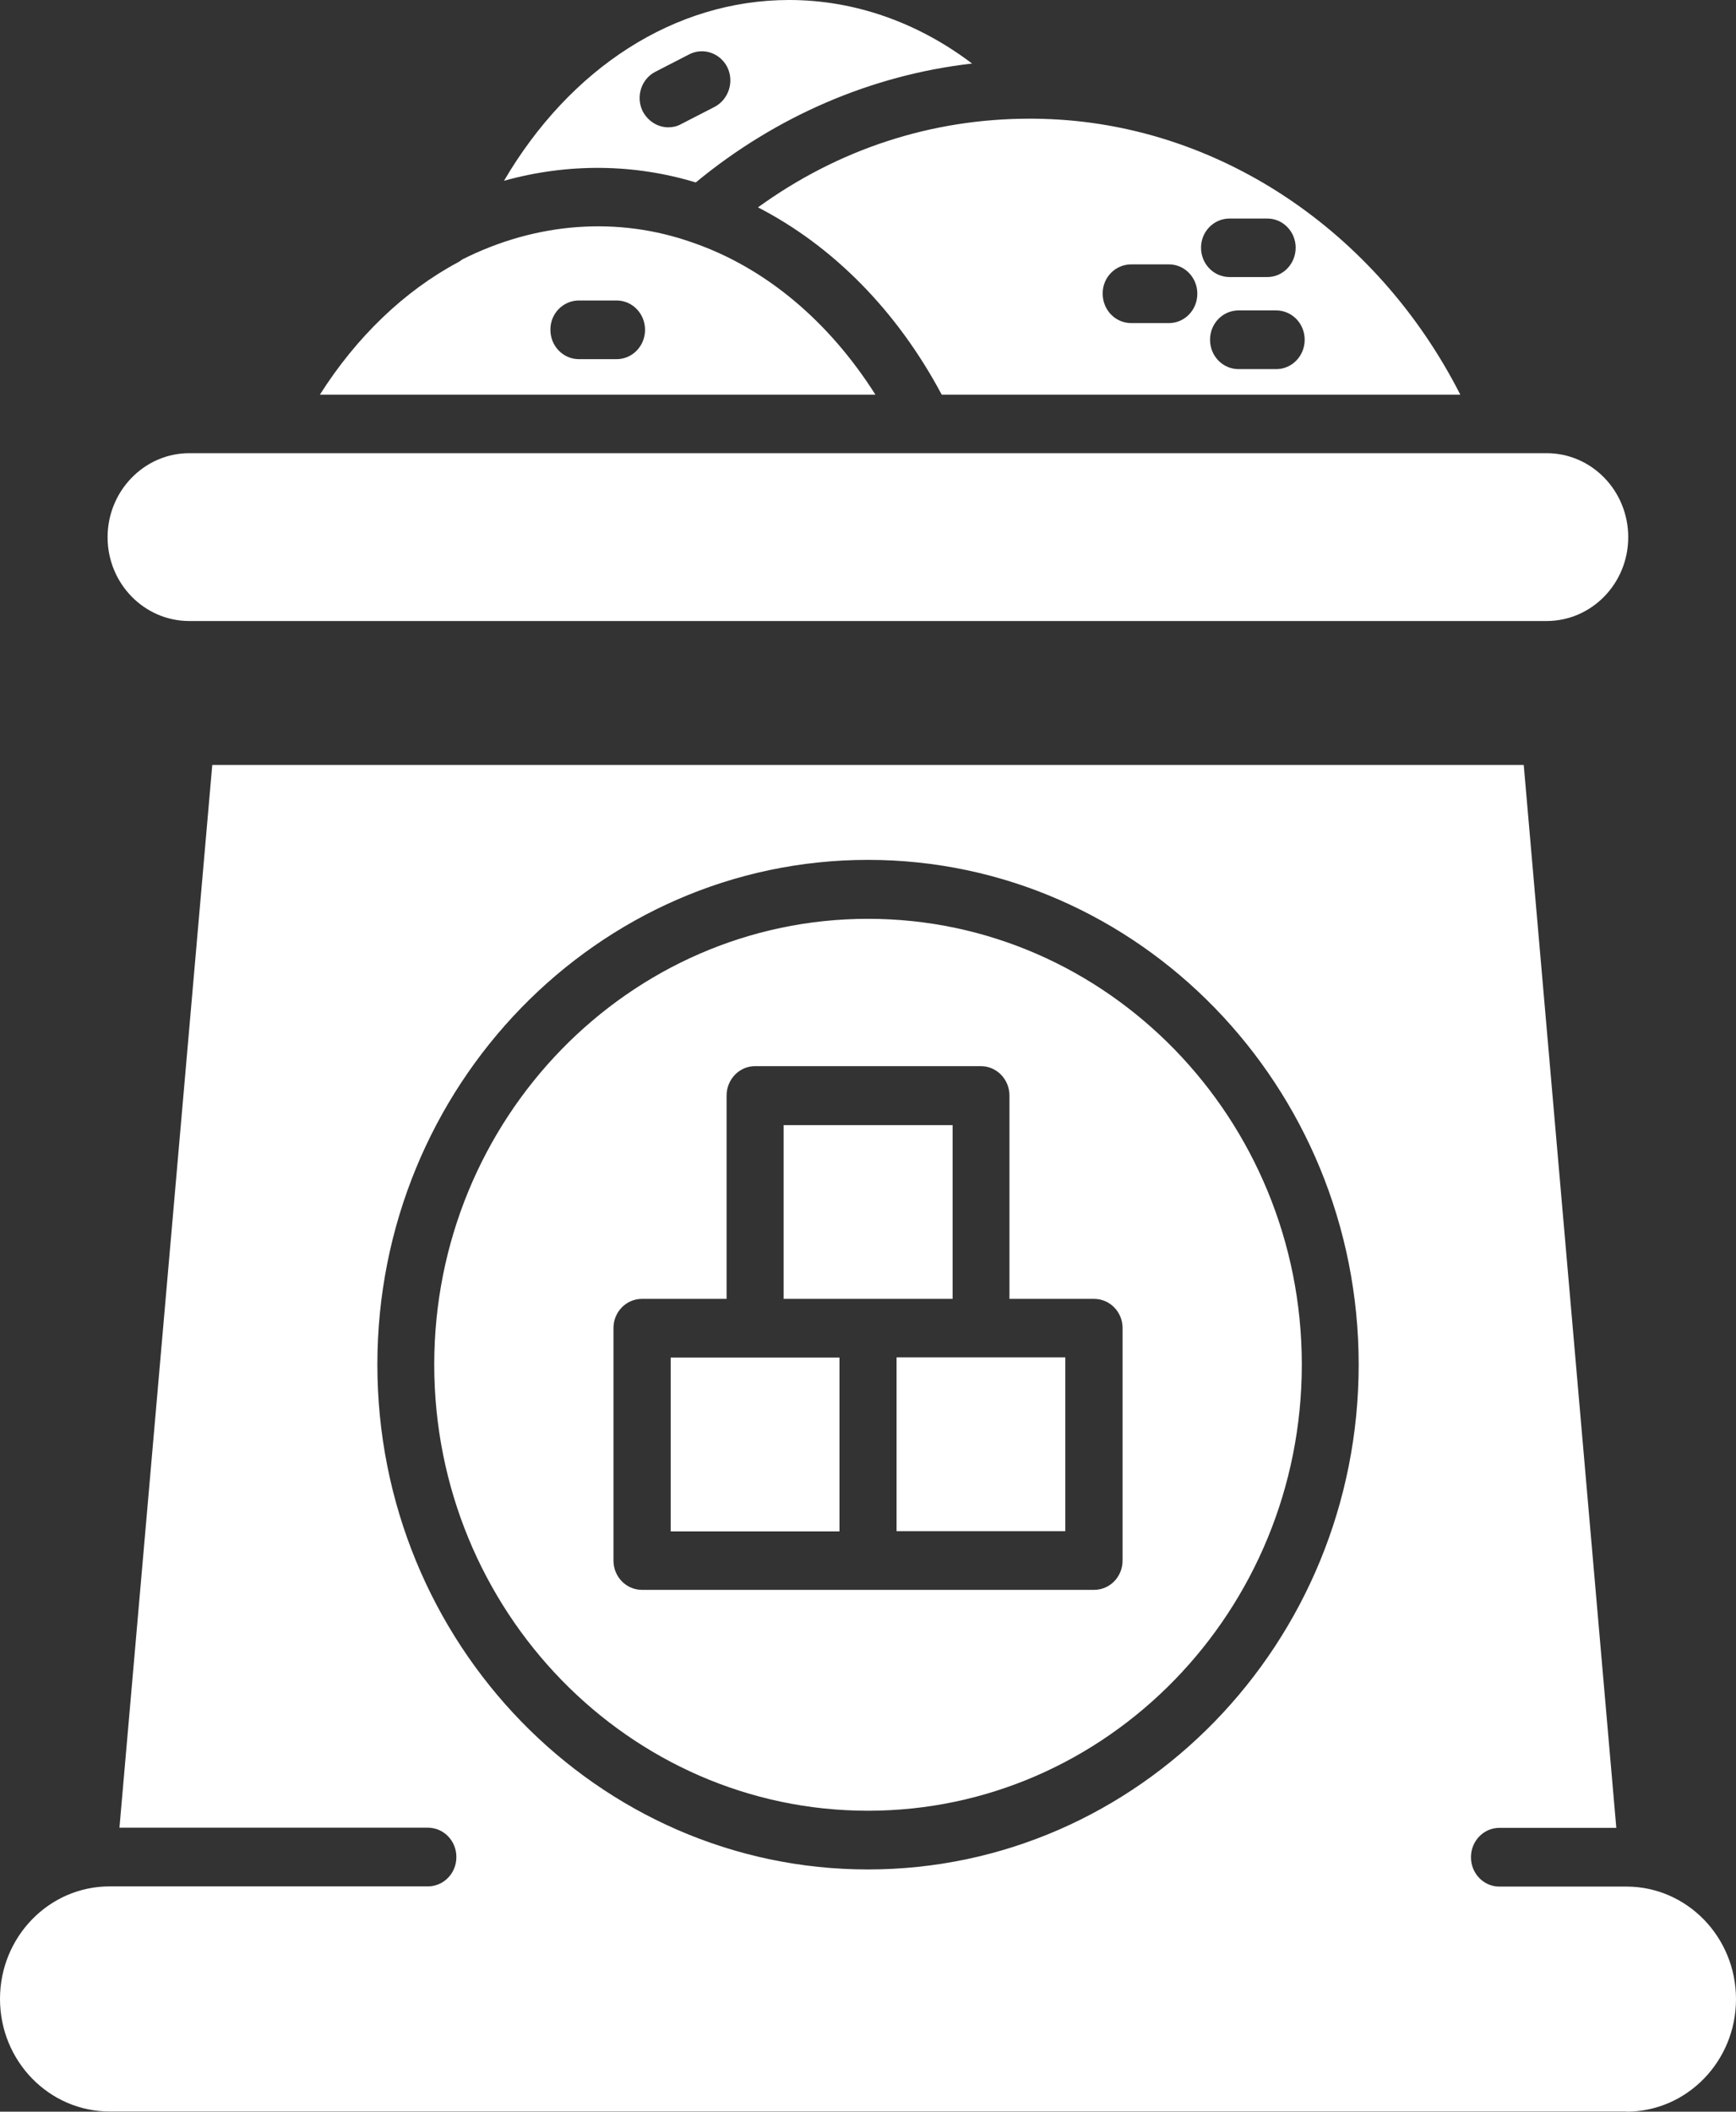 <?xml version="1.0" encoding="UTF-8"?>
<svg xmlns="http://www.w3.org/2000/svg" width="37" height="45" viewBox="0 0 37 45" fill="none">
  <rect x="0" y="0" width="37" height="45" fill="#333333" stroke="none"/>
  <path d="M14.829 3.888C16.54 2.475 18.583 1.597 20.718 1.354C19.555 0.472 18.203 0 16.82 0C14.383 0 12.155 1.445 10.742 3.852C12.103 3.474 13.508 3.487 14.829 3.888V3.888ZM13.967 1.53L14.684 1.161C14.986 1.003 15.35 1.129 15.503 1.435C15.652 1.745 15.529 2.119 15.232 2.277L14.514 2.646C14.426 2.695 14.335 2.713 14.243 2.713C14.02 2.713 13.809 2.583 13.696 2.367C13.547 2.057 13.669 1.683 13.967 1.53ZM17.892 32.634H14.295V28.93H17.892V32.634ZM34.664 45C35.954 45 37 43.925 37 42.602C37 41.274 35.95 40.203 34.664 40.203H31.955C31.622 40.203 31.351 39.924 31.351 39.577C31.351 39.231 31.623 38.952 31.955 38.952H34.449L32.476 16.302H4.524L2.546 38.948H9.119C9.456 38.948 9.727 39.227 9.727 39.573C9.727 39.92 9.456 40.199 9.119 40.199L2.336 40.199C1.046 40.199 0 41.274 0 42.597C0 43.925 1.05 44.996 2.336 44.996L34.664 44.996V45ZM8.043 29.079C8.043 23.148 12.733 18.324 18.5 18.324C24.267 18.324 28.958 23.152 28.958 29.079C28.958 35.014 24.267 39.838 18.5 39.838C12.733 39.838 8.043 35.014 8.043 29.079ZM18.5 38.587C23.594 38.587 27.746 34.326 27.746 29.079C27.746 23.841 23.598 19.58 18.5 19.58C13.403 19.58 9.255 23.841 9.255 29.079C9.255 34.326 13.407 38.587 18.5 38.587ZM13.075 28.3C13.075 27.958 13.346 27.679 13.683 27.679H15.486V23.346C15.486 23.003 15.757 22.72 16.089 22.72H20.907C21.244 22.72 21.515 23.003 21.515 23.346V27.679H23.318C23.655 27.679 23.926 27.958 23.926 28.3V33.255C23.926 33.601 23.655 33.88 23.318 33.88H13.683C13.346 33.88 13.075 33.601 13.075 33.255L13.075 28.3ZM19.109 28.926H22.705V32.629H19.109V28.926ZM20.303 27.679H16.702V23.976H20.303V27.679ZM6.818 8.41H18.658C17.669 6.849 16.317 5.706 14.764 5.17C13.18 4.608 11.439 4.729 9.85 5.53C9.824 5.553 9.789 5.575 9.763 5.589C8.616 6.201 7.597 7.182 6.818 8.41L6.818 8.41ZM12.34 6.403H13.14C13.477 6.403 13.748 6.682 13.748 7.029C13.748 7.375 13.477 7.654 13.14 7.654H12.34C12.003 7.654 11.731 7.375 11.731 7.029C11.727 6.682 12.003 6.403 12.34 6.403ZM4.035 9.657H32.082H32.087H32.962C33.924 9.657 34.703 10.458 34.703 11.448C34.703 12.434 33.924 13.234 32.962 13.234H4.035C3.072 13.234 2.293 12.433 2.293 11.448C2.293 10.462 3.077 9.657 4.035 9.657H4.035ZM16.155 4.419C17.752 5.242 19.117 6.619 20.071 8.41H31.124C29.343 4.909 25.944 2.632 22.224 2.533H22.22C22.115 2.529 22.032 2.529 21.948 2.529C19.852 2.529 17.87 3.177 16.155 4.419L16.155 4.419ZM27.807 7.24C27.807 7.587 27.536 7.866 27.199 7.866H26.398C26.061 7.866 25.79 7.587 25.79 7.24C25.79 6.894 26.061 6.615 26.398 6.615H27.199C27.536 6.615 27.807 6.894 27.807 7.24ZM26.206 4.657H27.011C27.344 4.657 27.615 4.936 27.615 5.278C27.615 5.625 27.343 5.904 27.011 5.904H26.206C25.869 5.904 25.598 5.625 25.598 5.278C25.598 4.936 25.869 4.657 26.206 4.657ZM24.11 5.634H24.915C25.248 5.634 25.519 5.913 25.519 6.259C25.519 6.606 25.248 6.885 24.915 6.885H24.11C23.773 6.885 23.502 6.606 23.502 6.259C23.497 5.913 23.773 5.634 24.11 5.634Z" fill="white"></path>
</svg>
